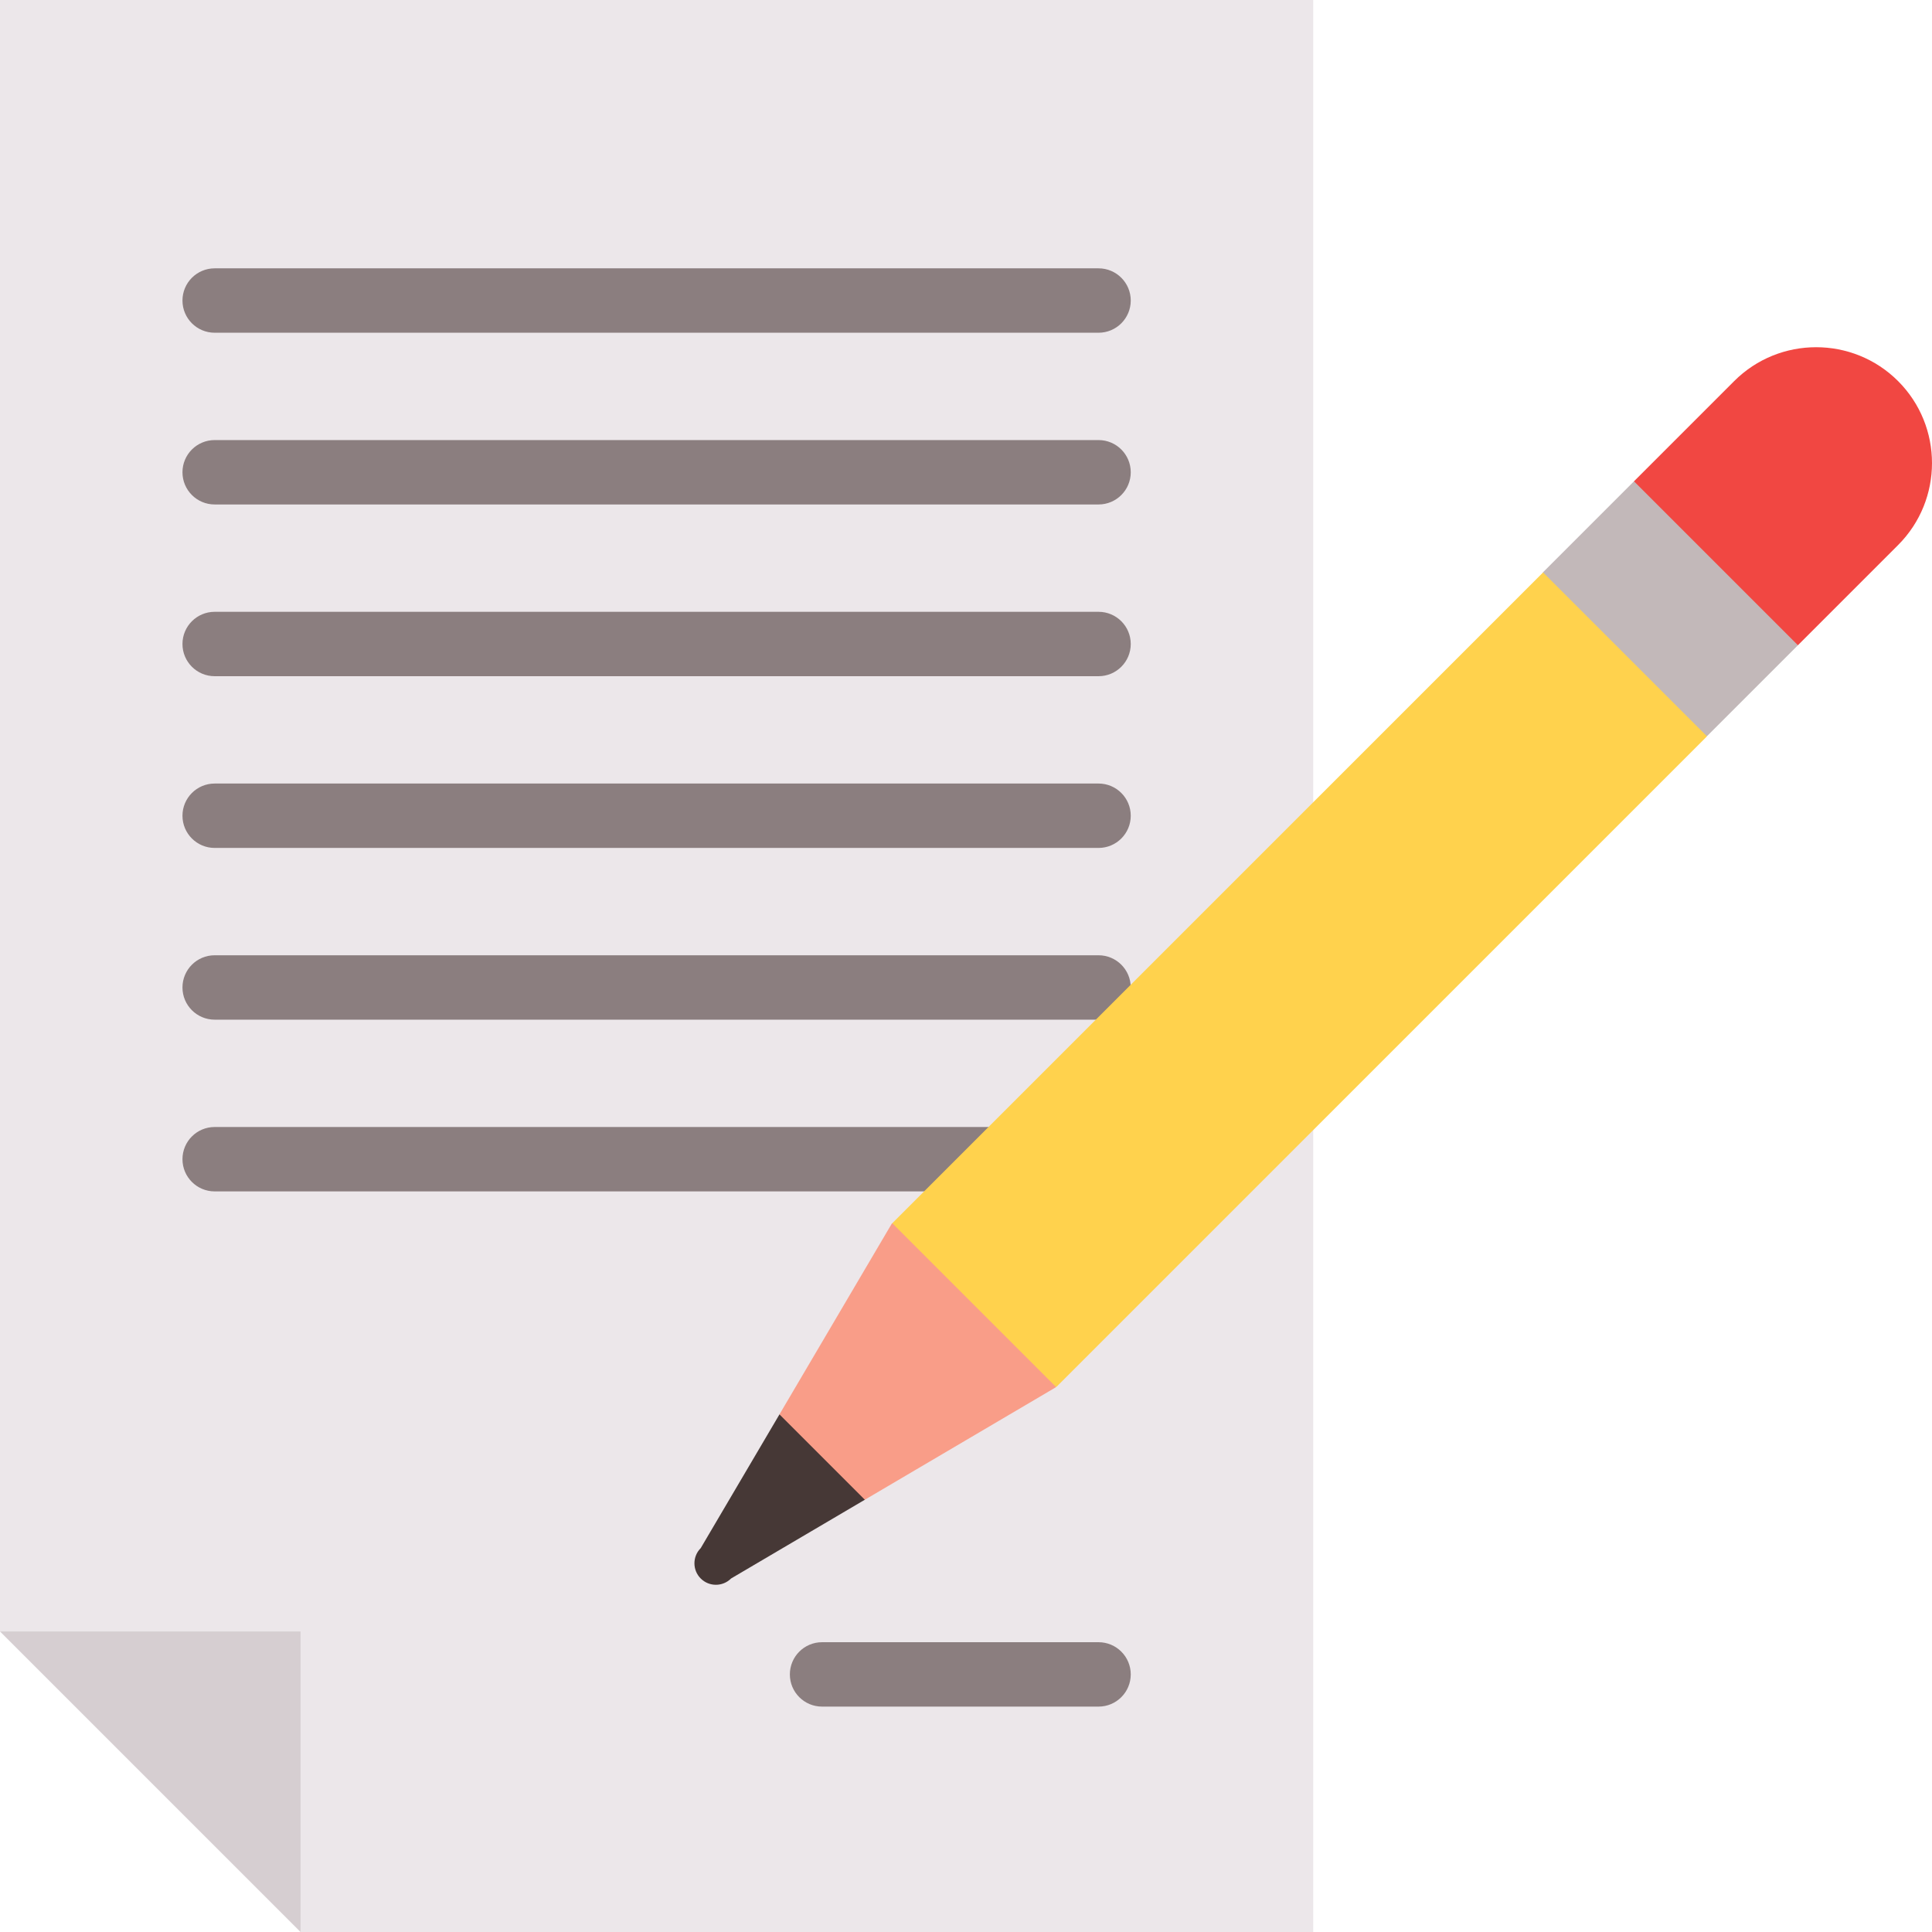 <?xml version="1.0" encoding="iso-8859-1"?>
<!-- Generator: Adobe Illustrator 19.0.0, SVG Export Plug-In . SVG Version: 6.00 Build 0)  -->
<svg version="1.1" id="Layer_1" xmlns="http://www.w3.org/2000/svg" xmlns:xlink="http://www.w3.org/1999/xlink" x="0px" y="0px"
	 viewBox="0 0 512 512" style="enable-background:new 0 0 512 512;" xml:space="preserve">
<polygon style="fill:#ECE7EA;" points="0,0 0,432.356 56.889,455.111 79.645,512 348.016,512 348.016,0 "/>
<g>
	<path style="fill:#8B7E7F;" d="M291.127,452.267h-73.274c-4.713,0-8.533-3.821-8.533-8.533s3.821-8.533,8.533-8.533h73.274
		c4.713,0,8.533,3.821,8.533,8.533S295.84,452.267,291.127,452.267z"/>
	<path style="fill:#8B7E7F;" d="M291.127,88.178H56.889c-4.713,0-8.533-3.821-8.533-8.533c0-4.713,3.821-8.533,8.533-8.533h234.238
		c4.713,0,8.533,3.821,8.533,8.533C299.66,84.357,295.84,88.178,291.127,88.178z"/>
	<path style="fill:#8B7E7F;" d="M291.127,133.689H56.889c-4.713,0-8.533-3.821-8.533-8.533s3.821-8.533,8.533-8.533h234.238
		c4.713,0,8.533,3.821,8.533,8.533S295.84,133.689,291.127,133.689z"/>
	<path style="fill:#8B7E7F;" d="M291.127,179.2H56.889c-4.713,0-8.533-3.821-8.533-8.533s3.821-8.533,8.533-8.533h234.238
		c4.713,0,8.533,3.821,8.533,8.533S295.84,179.2,291.127,179.2z"/>
	<path style="fill:#8B7E7F;" d="M291.127,224.711H56.889c-4.713,0-8.533-3.821-8.533-8.533s3.821-8.533,8.533-8.533h234.238
		c4.713,0,8.533,3.821,8.533,8.533S295.84,224.711,291.127,224.711z"/>
	<path style="fill:#8B7E7F;" d="M291.127,270.222H56.889c-4.713,0-8.533-3.821-8.533-8.533s3.821-8.533,8.533-8.533h234.238
		c4.713,0,8.533,3.821,8.533,8.533S295.84,270.222,291.127,270.222z"/>
	<path style="fill:#8B7E7F;" d="M291.127,315.733H56.889c-4.713,0-8.533-3.821-8.533-8.533s3.821-8.533,8.533-8.533h234.238
		c4.713,0,8.533,3.821,8.533,8.533S295.84,315.733,291.127,315.733z"/>
</g>
<polygon style="fill:#C2B8B9;" points="476.467,170.993 470.835,133.18 433.023,127.548 408.887,151.685 414.519,189.498 
	452.332,195.129 "/>
<path style="fill:#463836;" d="M185.698,410.272c-2.221,2.221-2.221,5.824,0,8.045c2.222,2.222,5.824,2.221,8.045,0l35.446-20.87
	l4.78-27.401l-27.401,4.78L185.698,410.272z"/>
<polygon style="fill:#F99D88;" points="236.384,324.188 206.568,374.826 229.19,397.447 279.828,367.632 274.197,329.819 "/>
<path style="fill:#F14742;" d="M503.016,144.443c11.977-11.977,11.979-31.466,0-43.445s-31.468-11.977-43.445,0l-26.55,26.55
	l43.445,43.445L503.016,144.443z"/>
<rect x="222.376" y="228.941" transform="matrix(-0.707 0.707 -0.707 -0.707 771.451 199.775)" style="fill:#FFD24D;" width="243.949" height="61.439"/>
<polygon style="fill:#D6CED1;" points="0,432.356 79.645,512 79.645,432.356 "/>
<g>
</g>
<g>
</g>
<g>
</g>
<g>
</g>
<g>
</g>
<g>
</g>
<g>
</g>
<g>
</g>
<g>
</g>
<g>
</g>
<g>
</g>
<g>
</g>
<g>
</g>
<g>
</g>
<g>
</g>
</svg>
